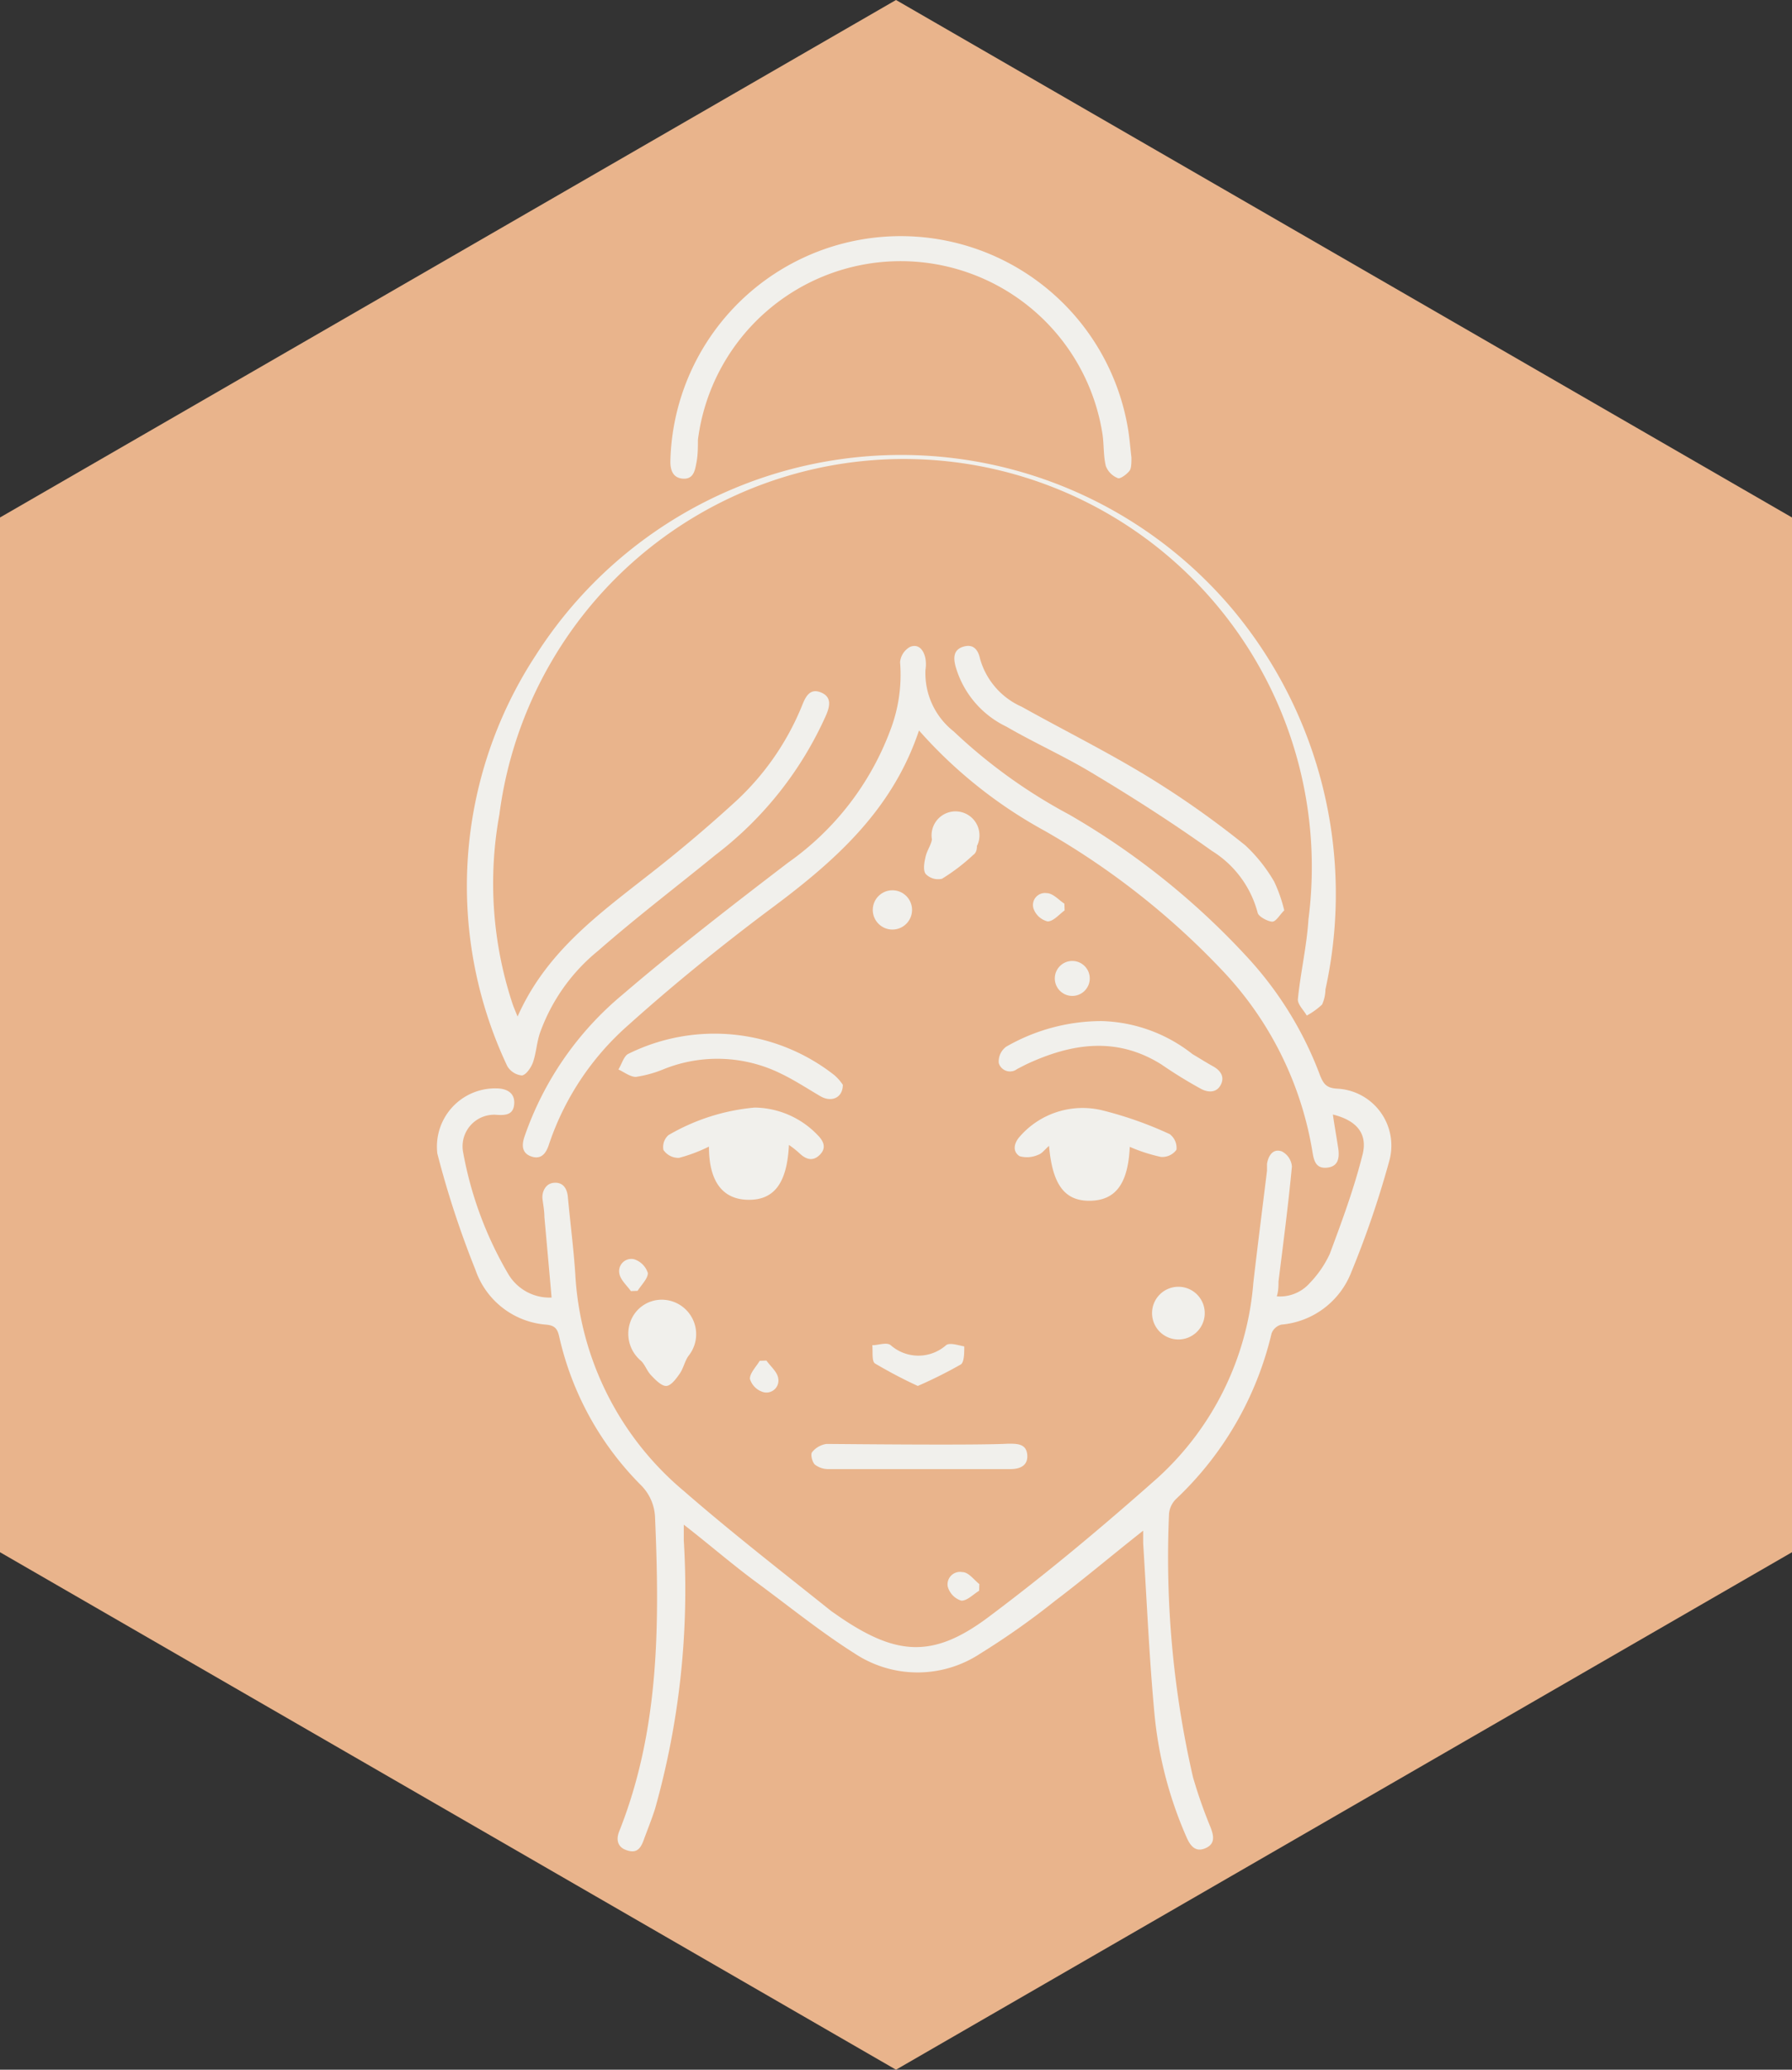 <svg xmlns="http://www.w3.org/2000/svg" viewBox="0 0 74.82 86.39"><rect x="0" y="0" width="74.82" height="86.39" fill="#333333" stroke="none"/><defs><style>.cls-1{fill:#e9b48c;}.cls-2{fill:#f1f0ec;}</style></defs><g id="Livello_2" data-name="Livello 2"><g id="Livello_1-2" data-name="Livello 1"><polygon class="cls-1" points="0 21.6 0 64.79 37.41 86.39 74.82 64.79 74.82 21.6 37.41 0 0 21.6"/><path class="cls-2" d="M38.37,30.49C37.24,33.87,34.79,36,32.09,38c-2,1.5-4,3.12-5.87,4.8a11.48,11.48,0,0,0-3.31,5c-.12.36-.33.61-.73.47s-.4-.48-.28-.83A13.36,13.36,0,0,1,26,41.51c2.23-1.91,4.56-3.71,6.9-5.5a11.81,11.81,0,0,0,4.28-5.55,6.45,6.45,0,0,0,.4-2.82A.81.81,0,0,1,38,27c.35-.14.57.13.64.49a1.47,1.47,0,0,1,0,.47,3.09,3.09,0,0,0,1.18,2.57A22.23,22.23,0,0,0,44.64,34a31.56,31.56,0,0,1,7.48,6,15,15,0,0,1,3,4.9c.14.34.26.51.69.54a2.38,2.38,0,0,1,2.2,3,40,40,0,0,1-1.59,4.66,3.45,3.45,0,0,1-2.92,2.19.59.59,0,0,0-.41.37,13.87,13.87,0,0,1-4,6.92,1,1,0,0,0-.28.6,41,41,0,0,0,1,11,20.31,20.31,0,0,0,.74,2.11c.13.35.19.67-.21.85s-.62-.06-.78-.41a16.65,16.65,0,0,1-1.36-5.21c-.22-2.36-.32-4.74-.47-7.1,0-.15,0-.3,0-.53-1.27,1-2.45,2-3.68,2.93a31.92,31.92,0,0,1-3.12,2.2,4.75,4.75,0,0,1-5.24,0c-1.44-.91-2.78-2-4.14-3-1-.74-1.92-1.54-3-2.38,0,.27,0,.47,0,.66A33.75,33.75,0,0,1,27.35,75.5c-.14.44-.32.88-.48,1.32s-.37.53-.73.4-.42-.44-.29-.77c1.69-4.24,1.69-8.66,1.5-13.11A2,2,0,0,0,26.77,62a12.74,12.74,0,0,1-3.42-6.2c-.07-.32-.17-.48-.56-.51A3.4,3.4,0,0,1,19.85,53a39.27,39.27,0,0,1-1.59-4.85,2.43,2.43,0,0,1,2.46-2.72c.4,0,.78.16.75.64s-.38.49-.78.46a1.32,1.32,0,0,0-1.36,1.53,15.45,15.45,0,0,0,1.88,5.1,2,2,0,0,0,1.82,1c-.1-1.15-.2-2.25-.3-3.36,0-.26-.05-.51-.08-.76s.1-.64.48-.67.55.24.58.6c.1,1.07.24,2.15.31,3.22a12.71,12.71,0,0,0,4.55,9.06c2,1.74,4.09,3.36,6.14,5l.39.27c2.35,1.59,3.87,1.69,6.14,0,2.45-1.83,4.8-3.8,7.09-5.83a12.32,12.32,0,0,0,4-8.15c.18-1.56.38-3.12.57-4.67,0-.1,0-.2,0-.29.06-.36.26-.65.62-.52a.78.78,0,0,1,.42.63c-.15,1.6-.36,3.2-.56,4.8,0,.19,0,.38-.07.62a1.66,1.66,0,0,0,1.38-.56,4.42,4.42,0,0,0,.83-1.21c.5-1.34,1-2.69,1.35-4.07.26-.91-.18-1.49-1.22-1.75.07.48.15.93.22,1.38s0,.8-.48.84-.54-.34-.6-.71A14.36,14.36,0,0,0,51,40.47a32.11,32.11,0,0,0-7.38-5.79A19.42,19.42,0,0,1,38.37,30.49Z"/><path class="cls-2" d="M21.61,42.43c1.17-2.64,3.29-4.2,5.37-5.83,1.29-1,2.56-2.07,3.77-3.18a11.15,11.15,0,0,0,2.75-4c.14-.35.32-.7.77-.52s.39.55.23.93a15,15,0,0,1-4.62,5.85c-1.63,1.33-3.3,2.6-4.9,4a7.8,7.8,0,0,0-2.43,3.42c-.14.4-.16.85-.3,1.25-.08.22-.29.52-.46.54a.8.8,0,0,1-.61-.39,17.58,17.58,0,0,1,1.19-17.15,18.09,18.09,0,0,1,29.14-1.86,18.53,18.53,0,0,1,3.83,15.81,1.58,1.58,0,0,1-.14.63,3.08,3.08,0,0,1-.64.46c-.13-.23-.39-.47-.37-.69.11-1.11.37-2.2.44-3.32A17,17,0,0,0,20.85,34a16,16,0,0,0,.53,7.84C21.43,42,21.5,42.16,21.61,42.43Z"/><path class="cls-2" d="M47.24,19.1c0,.16,0,.38-.05.5s-.39.4-.51.36a.88.88,0,0,1-.51-.51c-.11-.46-.07-.94-.15-1.4a8.53,8.53,0,0,0-16.88.31c0,.31,0,.63-.06.94s-.11.7-.55.68-.55-.37-.54-.75a9.62,9.62,0,0,1,19.1-1.37C47.16,18.26,47.19,18.67,47.24,19.1Z"/><path class="cls-2" d="M53.62,38c-.18.17-.34.47-.5.47s-.57-.2-.61-.37a4.33,4.33,0,0,0-1.92-2.59c-1.61-1.15-3.28-2.22-5-3.25-1.16-.7-2.4-1.25-3.57-1.93a4,4,0,0,1-2.13-2.54c-.09-.36-.07-.68.34-.8s.61.13.69.51a3.11,3.11,0,0,0,1.74,2c1.79,1,3.65,1.92,5.4,3A38.54,38.54,0,0,1,52,35.29a6.55,6.55,0,0,1,1.2,1.51A6.08,6.08,0,0,1,53.62,38Z"/><path class="cls-2" d="M47.17,47.87c-.07,1.54-.59,2.23-1.65,2.25s-1.58-.66-1.72-2.29c-.17.14-.29.32-.45.37a1.14,1.14,0,0,1-.78.06c-.31-.2-.23-.55,0-.81A3.48,3.48,0,0,1,46,46.34a15.66,15.66,0,0,1,2.84,1,.72.72,0,0,1,.28.65.73.73,0,0,1-.65.3A7,7,0,0,1,47.17,47.87Z"/><path class="cls-2" d="M29.6,47.86a6.69,6.69,0,0,1-1.25.47A.76.76,0,0,1,27.7,48a.66.66,0,0,1,.21-.62,8.66,8.66,0,0,1,3.6-1.15,3.7,3.7,0,0,1,2.62,1.14c.24.24.4.53.1.83s-.59.19-.87-.08a3.85,3.85,0,0,0-.42-.33c-.08,1.6-.62,2.3-1.69,2.29S29.6,49.33,29.6,47.86Z"/><path class="cls-2" d="M46,42.62A6.39,6.39,0,0,1,49.79,44c.29.17.57.35.86.51s.5.42.32.77-.55.33-.86.15q-.82-.45-1.62-1c-1.88-1.18-3.77-.88-5.65,0l-.37.19a.49.49,0,0,1-.77-.25.77.77,0,0,1,.31-.68A8,8,0,0,1,46,42.62Z"/><path class="cls-2" d="M35.19,45.28c0,.55-.48.74-.93.48s-1.06-.66-1.62-.93a6,6,0,0,0-4.91-.21,4.94,4.94,0,0,1-1.18.33c-.24,0-.49-.2-.73-.31.14-.22.23-.58.43-.66a8.1,8.1,0,0,1,8.59.9A2,2,0,0,1,35.19,45.28Z"/><path class="cls-2" d="M42.1,60.26c.37,0,.75,0,.79.46s-.31.6-.7.6c-2.53,0-5.06,0-7.58,0a.91.91,0,0,1-.59-.19c-.11-.11-.19-.43-.11-.52a.94.94,0,0,1,.6-.34C35.8,60.28,40.86,60.33,42.1,60.26Z"/><path class="cls-2" d="M27.65,54.25a1.44,1.44,0,0,1,1.1,2.34c-.16.22-.21.51-.36.73s-.37.52-.57.53-.46-.26-.64-.45-.25-.45-.43-.61a1.47,1.47,0,0,1-.44-1.59A1.39,1.39,0,0,1,27.65,54.25Z"/><path class="cls-2" d="M38.32,57.85a19.78,19.78,0,0,1-1.79-.94c-.14-.1-.08-.5-.11-.76.26,0,.6-.14.77,0a1.75,1.75,0,0,0,2.31,0c.15-.12.5,0,.76.05,0,.26,0,.65-.14.75A18.77,18.77,0,0,1,38.32,57.85Z"/><path class="cls-2" d="M40.79,35.3c0,.07,0,.28-.15.38a8.14,8.14,0,0,1-1.31,1,.72.72,0,0,1-.68-.2c-.12-.16-.06-.49,0-.74s.22-.46.26-.7a1,1,0,1,1,1.9.23Z"/><path class="cls-2" d="M49.19,55.91a1.1,1.1,0,1,1,1.11-1.06A1.1,1.1,0,0,1,49.19,55.91Z"/><path class="cls-2" d="M32,56.79c.17.24.45.47.49.73a.5.5,0,0,1-.61.59.82.82,0,0,1-.57-.56c0-.24.26-.5.41-.75Z"/><path class="cls-2" d="M26.34,53.89c-.17-.24-.43-.46-.48-.73a.51.51,0,0,1,.61-.6.88.88,0,0,1,.58.58c0,.23-.27.49-.43.74Z"/><path class="cls-2" d="M40.88,66.4c-.25.15-.51.43-.75.41a.85.85,0,0,1-.56-.59.52.52,0,0,1,.61-.6c.26,0,.48.32.71.5Z"/><path class="cls-2" d="M44.45,38c-.23.17-.47.46-.71.46a.84.84,0,0,1-.59-.54.5.5,0,0,1,.55-.64c.26,0,.5.28.74.44Z"/><circle class="cls-2" cx="37.26" cy="37.98" r="0.82"/><circle class="cls-2" cx="44.77" cy="40.84" r="0.73"/></g></g></svg>